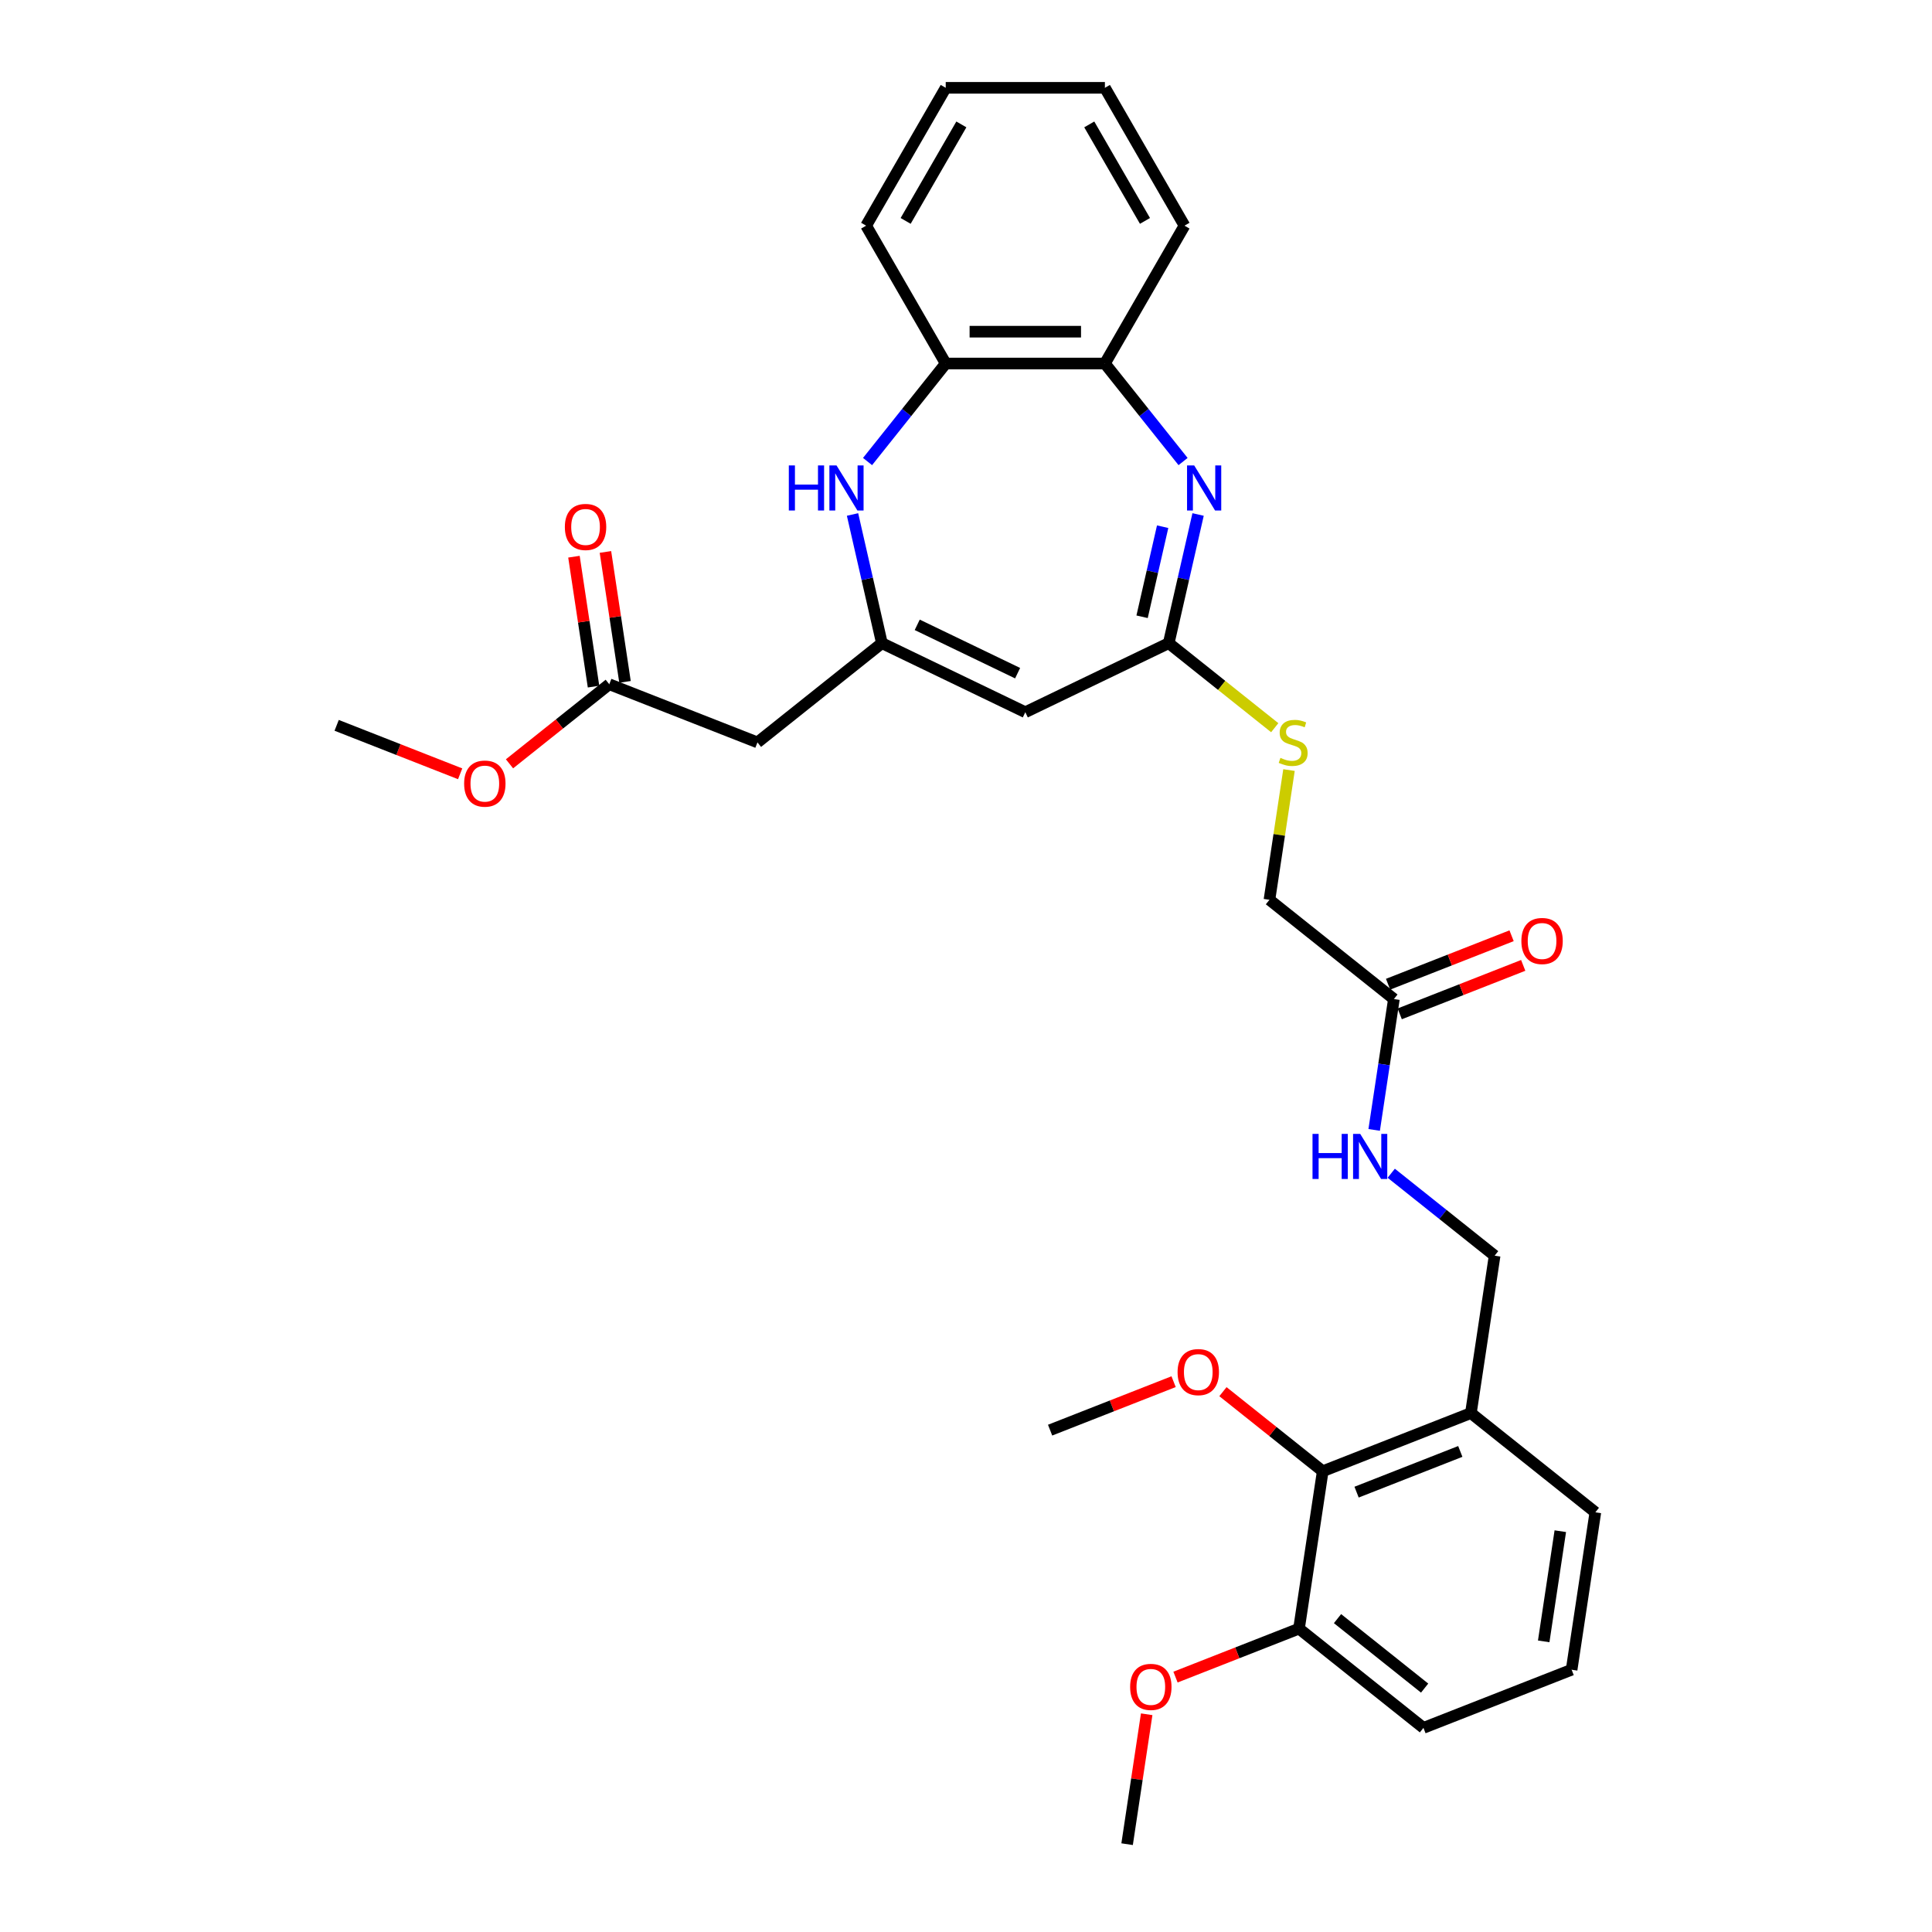 <?xml version='1.0' encoding='iso-8859-1'?>
<svg version='1.1' baseProfile='full'
              xmlns='http://www.w3.org/2000/svg'
                      xmlns:rdkit='http://www.rdkit.org/xml'
                      xmlns:xlink='http://www.w3.org/1999/xlink'
                  xml:space='preserve'
width='1000px' height='1000px' viewBox='0 0 1000 1000'>
<!-- END OF HEADER -->
<rect style='opacity:1.0;fill:#FFFFFF;stroke:none' width='1000' height='1000' x='0' y='0'> </rect>
<path class='bond-2' d='M 620.129,266.297 L 612.529,299.596' style='fill:none;fill-rule:evenodd;stroke:#0000FF;stroke-width:6px;stroke-linecap:butt;stroke-linejoin:miter;stroke-opacity:1' />
<path class='bond-2' d='M 612.529,299.596 L 604.929,332.894' style='fill:none;fill-rule:evenodd;stroke:#000000;stroke-width:6px;stroke-linecap:butt;stroke-linejoin:miter;stroke-opacity:1' />
<path class='bond-2' d='M 601.784,272.62 L 596.464,295.929' style='fill:none;fill-rule:evenodd;stroke:#0000FF;stroke-width:6px;stroke-linecap:butt;stroke-linejoin:miter;stroke-opacity:1' />
<path class='bond-2' d='M 596.464,295.929 L 591.144,319.238' style='fill:none;fill-rule:evenodd;stroke:#000000;stroke-width:6px;stroke-linecap:butt;stroke-linejoin:miter;stroke-opacity:1' />
<path class='bond-5' d='M 612.354,238.892 L 592.123,213.525' style='fill:none;fill-rule:evenodd;stroke:#0000FF;stroke-width:6px;stroke-linecap:butt;stroke-linejoin:miter;stroke-opacity:1' />
<path class='bond-5' d='M 592.123,213.525 L 571.893,188.157' style='fill:none;fill-rule:evenodd;stroke:#000000;stroke-width:6px;stroke-linecap:butt;stroke-linejoin:miter;stroke-opacity:1' />
<path class='bond-0' d='M 456.469,332.894 L 530.699,368.642' style='fill:none;fill-rule:evenodd;stroke:#000000;stroke-width:6px;stroke-linecap:butt;stroke-linejoin:miter;stroke-opacity:1' />
<path class='bond-0' d='M 474.753,323.411 L 526.714,348.434' style='fill:none;fill-rule:evenodd;stroke:#000000;stroke-width:6px;stroke-linecap:butt;stroke-linejoin:miter;stroke-opacity:1' />
<path class='bond-4' d='M 456.469,332.894 L 392.054,384.263' style='fill:none;fill-rule:evenodd;stroke:#000000;stroke-width:6px;stroke-linecap:butt;stroke-linejoin:miter;stroke-opacity:1' />
<path class='bond-31' d='M 456.469,332.894 L 448.868,299.596' style='fill:none;fill-rule:evenodd;stroke:#000000;stroke-width:6px;stroke-linecap:butt;stroke-linejoin:miter;stroke-opacity:1' />
<path class='bond-31' d='M 448.868,299.596 L 441.268,266.297' style='fill:none;fill-rule:evenodd;stroke:#0000FF;stroke-width:6px;stroke-linecap:butt;stroke-linejoin:miter;stroke-opacity:1' />
<path class='bond-1' d='M 530.699,368.642 L 604.929,332.894' style='fill:none;fill-rule:evenodd;stroke:#000000;stroke-width:6px;stroke-linecap:butt;stroke-linejoin:miter;stroke-opacity:1' />
<path class='bond-11' d='M 604.929,332.894 L 632.366,354.775' style='fill:none;fill-rule:evenodd;stroke:#000000;stroke-width:6px;stroke-linecap:butt;stroke-linejoin:miter;stroke-opacity:1' />
<path class='bond-11' d='M 632.366,354.775 L 659.802,376.655' style='fill:none;fill-rule:evenodd;stroke:#CCCC00;stroke-width:6px;stroke-linecap:butt;stroke-linejoin:miter;stroke-opacity:1' />
<path class='bond-3' d='M 449.044,238.892 L 469.274,213.525' style='fill:none;fill-rule:evenodd;stroke:#0000FF;stroke-width:6px;stroke-linecap:butt;stroke-linejoin:miter;stroke-opacity:1' />
<path class='bond-3' d='M 469.274,213.525 L 489.504,188.157' style='fill:none;fill-rule:evenodd;stroke:#000000;stroke-width:6px;stroke-linecap:butt;stroke-linejoin:miter;stroke-opacity:1' />
<path class='bond-8' d='M 392.054,384.263 L 315.36,354.163' style='fill:none;fill-rule:evenodd;stroke:#000000;stroke-width:6px;stroke-linecap:butt;stroke-linejoin:miter;stroke-opacity:1' />
<path class='bond-6' d='M 571.893,188.157 L 489.504,188.157' style='fill:none;fill-rule:evenodd;stroke:#000000;stroke-width:6px;stroke-linecap:butt;stroke-linejoin:miter;stroke-opacity:1' />
<path class='bond-6' d='M 559.535,171.679 L 501.862,171.679' style='fill:none;fill-rule:evenodd;stroke:#000000;stroke-width:6px;stroke-linecap:butt;stroke-linejoin:miter;stroke-opacity:1' />
<path class='bond-23' d='M 571.893,188.157 L 613.088,116.806' style='fill:none;fill-rule:evenodd;stroke:#000000;stroke-width:6px;stroke-linecap:butt;stroke-linejoin:miter;stroke-opacity:1' />
<path class='bond-24' d='M 489.504,188.157 L 448.31,116.806' style='fill:none;fill-rule:evenodd;stroke:#000000;stroke-width:6px;stroke-linecap:butt;stroke-linejoin:miter;stroke-opacity:1' />
<path class='bond-7' d='M 684.64,761.508 L 761.333,731.407' style='fill:none;fill-rule:evenodd;stroke:#000000;stroke-width:6px;stroke-linecap:butt;stroke-linejoin:miter;stroke-opacity:1' />
<path class='bond-7' d='M 702.164,772.331 L 755.849,751.261' style='fill:none;fill-rule:evenodd;stroke:#000000;stroke-width:6px;stroke-linecap:butt;stroke-linejoin:miter;stroke-opacity:1' />
<path class='bond-14' d='M 684.64,761.508 L 672.36,842.976' style='fill:none;fill-rule:evenodd;stroke:#000000;stroke-width:6px;stroke-linecap:butt;stroke-linejoin:miter;stroke-opacity:1' />
<path class='bond-18' d='M 684.64,761.508 L 658.818,740.915' style='fill:none;fill-rule:evenodd;stroke:#000000;stroke-width:6px;stroke-linecap:butt;stroke-linejoin:miter;stroke-opacity:1' />
<path class='bond-18' d='M 658.818,740.915 L 632.996,720.323' style='fill:none;fill-rule:evenodd;stroke:#FF0000;stroke-width:6px;stroke-linecap:butt;stroke-linejoin:miter;stroke-opacity:1' />
<path class='bond-15' d='M 323.507,352.935 L 318.439,319.311' style='fill:none;fill-rule:evenodd;stroke:#000000;stroke-width:6px;stroke-linecap:butt;stroke-linejoin:miter;stroke-opacity:1' />
<path class='bond-15' d='M 318.439,319.311 L 313.371,285.687' style='fill:none;fill-rule:evenodd;stroke:#FF0000;stroke-width:6px;stroke-linecap:butt;stroke-linejoin:miter;stroke-opacity:1' />
<path class='bond-15' d='M 307.213,355.391 L 302.145,321.767' style='fill:none;fill-rule:evenodd;stroke:#000000;stroke-width:6px;stroke-linecap:butt;stroke-linejoin:miter;stroke-opacity:1' />
<path class='bond-15' d='M 302.145,321.767 L 297.077,288.143' style='fill:none;fill-rule:evenodd;stroke:#FF0000;stroke-width:6px;stroke-linecap:butt;stroke-linejoin:miter;stroke-opacity:1' />
<path class='bond-19' d='M 315.36,354.163 L 289.538,374.756' style='fill:none;fill-rule:evenodd;stroke:#000000;stroke-width:6px;stroke-linecap:butt;stroke-linejoin:miter;stroke-opacity:1' />
<path class='bond-19' d='M 289.538,374.756 L 263.716,395.348' style='fill:none;fill-rule:evenodd;stroke:#FF0000;stroke-width:6px;stroke-linecap:butt;stroke-linejoin:miter;stroke-opacity:1' />
<path class='bond-9' d='M 761.333,731.407 L 773.613,649.939' style='fill:none;fill-rule:evenodd;stroke:#000000;stroke-width:6px;stroke-linecap:butt;stroke-linejoin:miter;stroke-opacity:1' />
<path class='bond-21' d='M 761.333,731.407 L 825.748,782.776' style='fill:none;fill-rule:evenodd;stroke:#000000;stroke-width:6px;stroke-linecap:butt;stroke-linejoin:miter;stroke-opacity:1' />
<path class='bond-10' d='M 721.478,517.101 L 657.064,465.732' style='fill:none;fill-rule:evenodd;stroke:#000000;stroke-width:6px;stroke-linecap:butt;stroke-linejoin:miter;stroke-opacity:1' />
<path class='bond-12' d='M 721.478,517.101 L 716.373,550.972' style='fill:none;fill-rule:evenodd;stroke:#000000;stroke-width:6px;stroke-linecap:butt;stroke-linejoin:miter;stroke-opacity:1' />
<path class='bond-12' d='M 716.373,550.972 L 711.267,584.844' style='fill:none;fill-rule:evenodd;stroke:#0000FF;stroke-width:6px;stroke-linecap:butt;stroke-linejoin:miter;stroke-opacity:1' />
<path class='bond-16' d='M 724.488,524.77 L 756.45,512.226' style='fill:none;fill-rule:evenodd;stroke:#000000;stroke-width:6px;stroke-linecap:butt;stroke-linejoin:miter;stroke-opacity:1' />
<path class='bond-16' d='M 756.45,512.226 L 788.412,499.682' style='fill:none;fill-rule:evenodd;stroke:#FF0000;stroke-width:6px;stroke-linecap:butt;stroke-linejoin:miter;stroke-opacity:1' />
<path class='bond-16' d='M 718.468,509.432 L 750.43,496.887' style='fill:none;fill-rule:evenodd;stroke:#000000;stroke-width:6px;stroke-linecap:butt;stroke-linejoin:miter;stroke-opacity:1' />
<path class='bond-16' d='M 750.43,496.887 L 782.392,484.343' style='fill:none;fill-rule:evenodd;stroke:#FF0000;stroke-width:6px;stroke-linecap:butt;stroke-linejoin:miter;stroke-opacity:1' />
<path class='bond-17' d='M 667.185,398.582 L 662.124,432.157' style='fill:none;fill-rule:evenodd;stroke:#CCCC00;stroke-width:6px;stroke-linecap:butt;stroke-linejoin:miter;stroke-opacity:1' />
<path class='bond-17' d='M 662.124,432.157 L 657.064,465.732' style='fill:none;fill-rule:evenodd;stroke:#000000;stroke-width:6px;stroke-linecap:butt;stroke-linejoin:miter;stroke-opacity:1' />
<path class='bond-13' d='M 720.107,607.269 L 746.86,628.604' style='fill:none;fill-rule:evenodd;stroke:#0000FF;stroke-width:6px;stroke-linecap:butt;stroke-linejoin:miter;stroke-opacity:1' />
<path class='bond-13' d='M 746.86,628.604 L 773.613,649.939' style='fill:none;fill-rule:evenodd;stroke:#000000;stroke-width:6px;stroke-linecap:butt;stroke-linejoin:miter;stroke-opacity:1' />
<path class='bond-20' d='M 672.36,842.976 L 640.398,855.521' style='fill:none;fill-rule:evenodd;stroke:#000000;stroke-width:6px;stroke-linecap:butt;stroke-linejoin:miter;stroke-opacity:1' />
<path class='bond-20' d='M 640.398,855.521 L 608.437,868.065' style='fill:none;fill-rule:evenodd;stroke:#FF0000;stroke-width:6px;stroke-linecap:butt;stroke-linejoin:miter;stroke-opacity:1' />
<path class='bond-33' d='M 672.36,842.976 L 736.775,894.345' style='fill:none;fill-rule:evenodd;stroke:#000000;stroke-width:6px;stroke-linecap:butt;stroke-linejoin:miter;stroke-opacity:1' />
<path class='bond-33' d='M 692.296,837.799 L 737.386,873.757' style='fill:none;fill-rule:evenodd;stroke:#000000;stroke-width:6px;stroke-linecap:butt;stroke-linejoin:miter;stroke-opacity:1' />
<path class='bond-26' d='M 607.455,715.151 L 575.493,727.695' style='fill:none;fill-rule:evenodd;stroke:#FF0000;stroke-width:6px;stroke-linecap:butt;stroke-linejoin:miter;stroke-opacity:1' />
<path class='bond-26' d='M 575.493,727.695 L 543.531,740.239' style='fill:none;fill-rule:evenodd;stroke:#000000;stroke-width:6px;stroke-linecap:butt;stroke-linejoin:miter;stroke-opacity:1' />
<path class='bond-27' d='M 238.176,400.52 L 206.214,387.976' style='fill:none;fill-rule:evenodd;stroke:#FF0000;stroke-width:6px;stroke-linecap:butt;stroke-linejoin:miter;stroke-opacity:1' />
<path class='bond-27' d='M 206.214,387.976 L 174.252,375.432' style='fill:none;fill-rule:evenodd;stroke:#000000;stroke-width:6px;stroke-linecap:butt;stroke-linejoin:miter;stroke-opacity:1' />
<path class='bond-28' d='M 593.523,887.297 L 588.455,920.921' style='fill:none;fill-rule:evenodd;stroke:#FF0000;stroke-width:6px;stroke-linecap:butt;stroke-linejoin:miter;stroke-opacity:1' />
<path class='bond-28' d='M 588.455,920.921 L 583.387,954.545' style='fill:none;fill-rule:evenodd;stroke:#000000;stroke-width:6px;stroke-linecap:butt;stroke-linejoin:miter;stroke-opacity:1' />
<path class='bond-22' d='M 825.748,782.776 L 813.468,864.245' style='fill:none;fill-rule:evenodd;stroke:#000000;stroke-width:6px;stroke-linecap:butt;stroke-linejoin:miter;stroke-opacity:1' />
<path class='bond-22' d='M 807.612,792.541 L 799.017,849.569' style='fill:none;fill-rule:evenodd;stroke:#000000;stroke-width:6px;stroke-linecap:butt;stroke-linejoin:miter;stroke-opacity:1' />
<path class='bond-25' d='M 813.468,864.245 L 736.775,894.345' style='fill:none;fill-rule:evenodd;stroke:#000000;stroke-width:6px;stroke-linecap:butt;stroke-linejoin:miter;stroke-opacity:1' />
<path class='bond-30' d='M 613.088,116.806 L 571.893,45.455' style='fill:none;fill-rule:evenodd;stroke:#000000;stroke-width:6px;stroke-linecap:butt;stroke-linejoin:miter;stroke-opacity:1' />
<path class='bond-30' d='M 592.638,114.342 L 563.802,64.396' style='fill:none;fill-rule:evenodd;stroke:#000000;stroke-width:6px;stroke-linecap:butt;stroke-linejoin:miter;stroke-opacity:1' />
<path class='bond-32' d='M 448.31,116.806 L 489.504,45.455' style='fill:none;fill-rule:evenodd;stroke:#000000;stroke-width:6px;stroke-linecap:butt;stroke-linejoin:miter;stroke-opacity:1' />
<path class='bond-32' d='M 468.759,114.342 L 497.595,64.396' style='fill:none;fill-rule:evenodd;stroke:#000000;stroke-width:6px;stroke-linecap:butt;stroke-linejoin:miter;stroke-opacity:1' />
<path class='bond-29' d='M 489.504,45.455 L 571.893,45.455' style='fill:none;fill-rule:evenodd;stroke:#000000;stroke-width:6px;stroke-linecap:butt;stroke-linejoin:miter;stroke-opacity:1' />
<path  class='atom-0' d='M 618.104 240.905
L 625.75 253.263
Q 626.508 254.482, 627.727 256.691
Q 628.947 258.899, 629.013 259.03
L 629.013 240.905
L 632.111 240.905
L 632.111 264.237
L 628.914 264.237
L 620.708 250.726
Q 619.752 249.144, 618.731 247.331
Q 617.742 245.519, 617.445 244.958
L 617.445 264.237
L 614.413 264.237
L 614.413 240.905
L 618.104 240.905
' fill='#0000FF'/>
<path  class='atom-4' d='M 408.294 240.905
L 411.458 240.905
L 411.458 250.824
L 423.388 250.824
L 423.388 240.905
L 426.551 240.905
L 426.551 264.237
L 423.388 264.237
L 423.388 253.461
L 411.458 253.461
L 411.458 264.237
L 408.294 264.237
L 408.294 240.905
' fill='#0000FF'/>
<path  class='atom-4' d='M 432.978 240.905
L 440.623 253.263
Q 441.381 254.482, 442.601 256.691
Q 443.82 258.899, 443.886 259.03
L 443.886 240.905
L 446.984 240.905
L 446.984 264.237
L 443.787 264.237
L 435.581 250.726
Q 434.626 249.144, 433.604 247.331
Q 432.615 245.519, 432.319 244.958
L 432.319 264.237
L 429.287 264.237
L 429.287 240.905
L 432.978 240.905
' fill='#0000FF'/>
<path  class='atom-12' d='M 662.752 392.271
Q 663.016 392.37, 664.103 392.832
Q 665.191 393.293, 666.377 393.59
Q 667.596 393.853, 668.783 393.853
Q 670.991 393.853, 672.276 392.799
Q 673.561 391.711, 673.561 389.833
Q 673.561 388.547, 672.902 387.757
Q 672.276 386.966, 671.287 386.537
Q 670.299 386.109, 668.651 385.614
Q 666.575 384.988, 665.322 384.395
Q 664.103 383.802, 663.213 382.55
Q 662.356 381.297, 662.356 379.188
Q 662.356 376.255, 664.334 374.442
Q 666.344 372.63, 670.299 372.63
Q 673.001 372.63, 676.066 373.915
L 675.308 376.453
Q 672.507 375.299, 670.398 375.299
Q 668.124 375.299, 666.871 376.255
Q 665.619 377.178, 665.652 378.793
Q 665.652 380.045, 666.278 380.803
Q 666.937 381.561, 667.86 381.989
Q 668.816 382.418, 670.398 382.912
Q 672.507 383.571, 673.759 384.23
Q 675.011 384.889, 675.901 386.241
Q 676.824 387.559, 676.824 389.833
Q 676.824 393.062, 674.649 394.809
Q 672.507 396.523, 668.915 396.523
Q 666.838 396.523, 665.257 396.061
Q 663.708 395.633, 661.862 394.875
L 662.752 392.271
' fill='#CCCC00'/>
<path  class='atom-13' d='M 679.357 586.903
L 682.521 586.903
L 682.521 596.823
L 694.451 596.823
L 694.451 586.903
L 697.615 586.903
L 697.615 610.236
L 694.451 610.236
L 694.451 599.46
L 682.521 599.46
L 682.521 610.236
L 679.357 610.236
L 679.357 586.903
' fill='#0000FF'/>
<path  class='atom-13' d='M 704.041 586.903
L 711.687 599.262
Q 712.445 600.481, 713.664 602.689
Q 714.883 604.897, 714.949 605.029
L 714.949 586.903
L 718.047 586.903
L 718.047 610.236
L 714.85 610.236
L 706.644 596.724
Q 705.689 595.142, 704.667 593.33
Q 703.678 591.517, 703.382 590.957
L 703.382 610.236
L 700.35 610.236
L 700.35 586.903
L 704.041 586.903
' fill='#0000FF'/>
<path  class='atom-16' d='M 292.37 272.76
Q 292.37 267.158, 295.139 264.027
Q 297.907 260.896, 303.081 260.896
Q 308.255 260.896, 311.023 264.027
Q 313.792 267.158, 313.792 272.76
Q 313.792 278.429, 310.99 281.658
Q 308.189 284.855, 303.081 284.855
Q 297.94 284.855, 295.139 281.658
Q 292.37 278.461, 292.37 272.76
M 303.081 282.218
Q 306.64 282.218, 308.552 279.846
Q 310.496 277.44, 310.496 272.76
Q 310.496 268.179, 308.552 265.872
Q 306.64 263.533, 303.081 263.533
Q 299.522 263.533, 297.577 265.839
Q 295.666 268.146, 295.666 272.76
Q 295.666 277.473, 297.577 279.846
Q 299.522 282.218, 303.081 282.218
' fill='#FF0000'/>
<path  class='atom-17' d='M 787.461 487.067
Q 787.461 481.464, 790.23 478.333
Q 792.998 475.203, 798.172 475.203
Q 803.346 475.203, 806.114 478.333
Q 808.882 481.464, 808.882 487.067
Q 808.882 492.735, 806.081 495.965
Q 803.28 499.161, 798.172 499.161
Q 793.031 499.161, 790.23 495.965
Q 787.461 492.768, 787.461 487.067
M 798.172 496.525
Q 801.731 496.525, 803.642 494.152
Q 805.587 491.746, 805.587 487.067
Q 805.587 482.486, 803.642 480.179
Q 801.731 477.839, 798.172 477.839
Q 794.613 477.839, 792.668 480.146
Q 790.757 482.453, 790.757 487.067
Q 790.757 491.779, 792.668 494.152
Q 794.613 496.525, 798.172 496.525
' fill='#FF0000'/>
<path  class='atom-19' d='M 609.515 710.205
Q 609.515 704.602, 612.283 701.471
Q 615.051 698.341, 620.225 698.341
Q 625.399 698.341, 628.168 701.471
Q 630.936 704.602, 630.936 710.205
Q 630.936 715.873, 628.135 719.103
Q 625.333 722.299, 620.225 722.299
Q 615.084 722.299, 612.283 719.103
Q 609.515 715.906, 609.515 710.205
M 620.225 719.663
Q 623.784 719.663, 625.696 717.29
Q 627.64 714.884, 627.64 710.205
Q 627.64 705.624, 625.696 703.317
Q 623.784 700.977, 620.225 700.977
Q 616.666 700.977, 614.722 703.284
Q 612.81 705.591, 612.81 710.205
Q 612.81 714.917, 614.722 717.29
Q 616.666 719.663, 620.225 719.663
' fill='#FF0000'/>
<path  class='atom-20' d='M 240.235 405.598
Q 240.235 399.995, 243.004 396.865
Q 245.772 393.734, 250.946 393.734
Q 256.12 393.734, 258.888 396.865
Q 261.657 399.995, 261.657 405.598
Q 261.657 411.266, 258.855 414.496
Q 256.054 417.693, 250.946 417.693
Q 245.805 417.693, 243.004 414.496
Q 240.235 411.299, 240.235 405.598
M 250.946 415.056
Q 254.505 415.056, 256.417 412.683
Q 258.361 410.278, 258.361 405.598
Q 258.361 401.017, 256.417 398.71
Q 254.505 396.37, 250.946 396.37
Q 247.387 396.37, 245.442 398.677
Q 243.531 400.984, 243.531 405.598
Q 243.531 410.31, 245.442 412.683
Q 247.387 415.056, 250.946 415.056
' fill='#FF0000'/>
<path  class='atom-21' d='M 584.956 873.142
Q 584.956 867.54, 587.724 864.409
Q 590.492 861.278, 595.666 861.278
Q 600.84 861.278, 603.609 864.409
Q 606.377 867.54, 606.377 873.142
Q 606.377 878.811, 603.576 882.041
Q 600.774 885.237, 595.666 885.237
Q 590.525 885.237, 587.724 882.041
Q 584.956 878.844, 584.956 873.142
M 595.666 882.601
Q 599.226 882.601, 601.137 880.228
Q 603.081 877.822, 603.081 873.142
Q 603.081 868.562, 601.137 866.255
Q 599.226 863.915, 595.666 863.915
Q 592.107 863.915, 590.163 866.222
Q 588.251 868.529, 588.251 873.142
Q 588.251 877.855, 590.163 880.228
Q 592.107 882.601, 595.666 882.601
' fill='#FF0000'/>
</svg>

